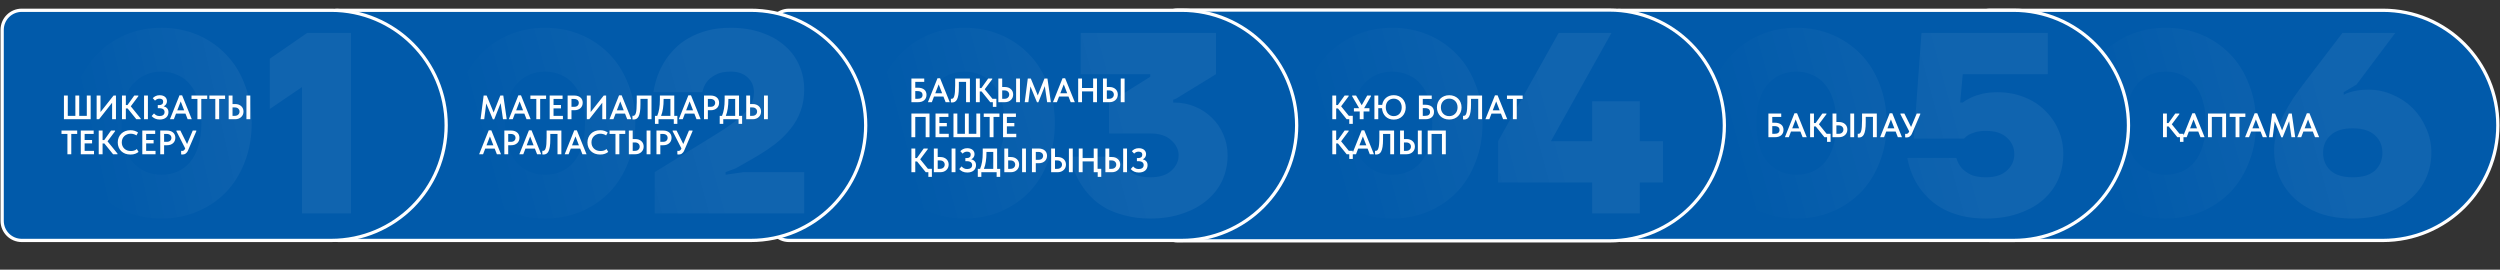 <?xml version="1.0" encoding="UTF-8"?> <svg xmlns="http://www.w3.org/2000/svg" width="2642" height="285" viewBox="0 0 2642 285" fill="none"><rect x="0" y="0" width="2642" height="285" fill="#333333" stroke="none"/><path d="M2518.1 10.852C2585.27 10.852 2639.72 65.305 2639.72 132.476C2639.72 199.646 2585.27 254.098 2518.1 254.098H2103.2C2091.77 254.098 2082.5 244.83 2082.5 233.396V31.555C2082.5 20.122 2091.77 10.852 2103.2 10.852H2518.1Z" fill="#015AAA" stroke="white" stroke-width="3.45"></path><path d="M2288.8 230.95C2275.18 230.95 2262.56 228.499 2250.94 223.595C2239.32 218.692 2229.24 211.881 2220.7 203.164C2212.16 194.265 2205.45 183.641 2200.54 171.292C2195.82 158.942 2193.46 145.231 2193.46 130.157C2193.46 115.265 2195.82 101.644 2200.54 89.295C2205.45 76.764 2212.16 66.14 2220.7 57.422C2229.24 48.524 2239.32 41.623 2250.94 36.719C2262.56 31.816 2275.18 29.364 2288.8 29.364C2302.42 29.364 2315.05 31.816 2326.67 36.719C2338.29 41.623 2348.37 48.524 2356.91 57.422C2365.44 66.14 2372.07 76.764 2376.79 89.295C2381.7 101.644 2384.15 115.265 2384.15 130.157C2384.15 145.231 2381.7 158.942 2376.79 171.292C2372.07 183.641 2365.44 194.265 2356.91 203.164C2348.37 211.881 2338.29 218.692 2326.67 223.595C2315.05 228.499 2302.42 230.95 2288.8 230.95ZM2288.8 184.64C2294.98 184.64 2300.61 183.55 2305.69 181.371C2310.96 179.01 2315.41 175.65 2319.04 171.292C2322.86 166.751 2325.76 161.121 2327.76 154.402C2329.94 147.501 2331.03 139.419 2331.03 130.157C2331.03 120.895 2329.94 112.904 2327.76 106.185C2325.76 99.283 2322.86 93.654 2319.04 89.295C2315.41 84.755 2310.96 81.395 2305.69 79.216C2300.61 76.855 2294.98 75.674 2288.8 75.674C2276.45 75.674 2266.28 80.215 2258.29 89.295C2250.48 98.194 2246.58 111.814 2246.58 130.157C2246.58 148.5 2250.48 162.211 2258.29 171.292C2266.28 180.19 2276.45 184.64 2288.8 184.64ZM2486.38 230.95C2473.48 230.95 2461.86 229.134 2451.51 225.502C2441.34 221.688 2432.62 216.603 2425.36 210.247C2418.28 203.709 2412.83 196.081 2409.01 187.364C2405.2 178.465 2403.29 168.931 2403.29 158.761C2403.29 152.223 2404.2 145.866 2406.02 139.692C2407.83 133.335 2410.28 127.16 2413.37 121.167C2416.46 115.174 2419.91 109.272 2423.72 103.46C2427.72 97.649 2431.81 92.019 2435.98 86.571L2475.48 34.812H2531.33L2490.46 89.295L2476.84 97.467V100.191C2478.66 99.102 2480.84 98.194 2483.38 97.467C2485.56 96.741 2488.29 96.105 2491.55 95.561C2494.82 95.016 2498.55 94.743 2502.72 94.743C2511.99 94.743 2520.61 96.559 2528.6 100.191C2536.78 103.642 2543.86 108.364 2549.85 114.357C2555.84 120.35 2560.57 127.433 2564.02 135.605C2567.65 143.596 2569.46 152.223 2569.46 161.485C2569.46 171.11 2567.56 180.1 2563.74 188.454C2559.93 196.808 2554.39 204.163 2547.13 210.519C2540.04 216.876 2531.33 221.87 2520.98 225.502C2510.81 229.134 2499.27 230.95 2486.38 230.95ZM2486.38 187.364C2496.73 187.364 2504.54 185.003 2509.81 180.281C2515.07 175.378 2517.71 169.112 2517.71 161.485C2517.71 153.857 2515.07 147.682 2509.81 142.961C2504.54 138.057 2496.73 135.605 2486.38 135.605C2476.03 135.605 2468.22 138.057 2462.95 142.961C2457.68 147.682 2455.05 153.857 2455.05 161.485C2455.05 169.112 2457.68 175.378 2462.95 180.281C2468.22 185.003 2476.03 187.364 2486.38 187.364Z" fill="url(#paint0_linear_2315_181)" fill-opacity="0.06"></path><path d="M2289.94 130.054H2291.65L2298.84 119.972H2303.13V120.687L2295.16 131.342L2303.31 141.389H2307.49V149.934H2303.78V145H2301.02L2291.83 133.63H2289.94V145H2285.86V119.972H2289.94V130.054ZM2316.86 119.721H2319.62L2329.84 145H2325.48L2323.16 139.029H2313.18L2310.89 145H2306.75L2316.86 119.721ZM2314.5 135.596H2321.8L2318.15 126.193L2314.5 135.596ZM2333.38 119.972H2352.51V145H2348.44V123.547H2337.46V145H2333.38V119.972ZM2362.56 123.547H2356.3V119.972H2372.89V123.547H2366.63V145H2362.56V123.547ZM2382.72 119.721H2385.47L2395.7 145H2391.33L2389.01 139.029H2379.03L2376.75 145H2372.6L2382.72 119.721ZM2380.36 135.596H2387.65L2384 126.193L2380.36 135.596ZM2401.17 119.972H2404.35L2411.72 137.849L2418.79 119.972H2421.94L2425.55 145H2421.62L2419.15 128.016L2412.32 145.107H2410.89L2403.92 128.302L2401.78 145H2397.91L2401.17 119.972ZM2437.89 119.721H2440.64L2450.87 145H2446.5L2444.18 139.029H2434.2L2431.92 145H2427.77L2437.89 119.721ZM2435.53 135.596H2442.82L2439.17 126.193L2435.53 135.596Z" fill="white"></path><path d="M2127.76 10.852C2194.93 10.852 2249.38 65.305 2249.38 132.476C2249.38 199.646 2194.93 254.098 2127.76 254.098H1712.86C1701.43 254.098 1692.16 244.83 1692.16 233.396V31.555C1692.16 20.122 1701.43 10.852 1712.86 10.852H2127.76Z" fill="#015AAA" stroke="white" stroke-width="3.45"></path><path d="M1898.46 230.95C1884.84 230.95 1872.21 228.499 1860.59 223.595C1848.97 218.692 1838.89 211.881 1830.35 203.164C1821.82 194.265 1815.1 183.641 1810.19 171.292C1805.47 158.942 1803.11 145.231 1803.11 130.157C1803.11 115.265 1805.47 101.644 1810.19 89.295C1815.1 76.764 1821.82 66.14 1830.35 57.422C1838.89 48.524 1848.97 41.623 1860.59 36.719C1872.21 31.816 1884.84 29.364 1898.46 29.364C1912.08 29.364 1924.7 31.816 1936.32 36.719C1947.94 41.623 1958.02 48.524 1966.56 57.422C1975.1 66.14 1981.72 76.764 1986.45 89.295C1991.35 101.644 1993.8 115.265 1993.8 130.157C1993.8 145.231 1991.35 158.942 1986.45 171.292C1981.72 183.641 1975.1 194.265 1966.56 203.164C1958.02 211.881 1947.94 218.692 1936.32 223.595C1924.7 228.499 1912.08 230.95 1898.46 230.95ZM1898.46 184.64C1904.63 184.64 1910.26 183.55 1915.35 181.371C1920.61 179.01 1925.06 175.65 1928.69 171.292C1932.51 166.751 1935.41 161.121 1937.41 154.402C1939.59 147.501 1940.68 139.419 1940.68 130.157C1940.68 120.895 1939.59 112.904 1937.41 106.185C1935.41 99.283 1932.51 93.654 1928.69 89.295C1925.06 84.755 1920.61 81.395 1915.35 79.216C1910.26 76.855 1904.63 75.674 1898.46 75.674C1886.11 75.674 1875.94 80.215 1867.95 89.295C1860.14 98.194 1856.23 111.814 1856.23 130.157C1856.23 148.5 1860.14 162.211 1867.95 171.292C1875.94 180.19 1886.11 184.64 1898.46 184.64ZM2098.76 230.95C2089.31 230.95 2080.87 230.042 2073.42 228.226C2066.16 226.41 2059.71 224.049 2054.08 221.143C2048.45 218.056 2043.55 214.605 2039.37 210.792C2035.37 206.978 2031.92 203.073 2029.02 199.078C2022.3 189.634 2017.85 178.919 2015.67 166.933H2067.43C2068.52 170.747 2070.33 174.197 2072.88 177.285C2075.06 179.827 2078.14 182.188 2082.14 184.367C2086.31 186.365 2091.85 187.364 2098.76 187.364C2108.38 187.364 2115.74 185.003 2120.82 180.281C2126.09 175.559 2128.72 169.748 2128.72 162.847C2128.72 155.946 2126.09 150.134 2120.82 145.412C2115.74 140.69 2108.38 138.329 2098.76 138.329C2094.21 138.329 2090.49 138.783 2087.59 139.692C2084.68 140.6 2082.32 141.508 2080.5 142.416C2078.51 143.687 2076.87 145.049 2075.6 146.502H2022.48L2030.65 34.812H2164.13V78.398H2074.24L2071.51 108.364H2074.24C2076.78 106.366 2079.87 104.55 2083.5 102.916C2086.59 101.463 2090.4 100.191 2094.94 99.102C2099.48 98.012 2104.84 97.467 2111.01 97.467C2121.18 97.467 2130.54 99.193 2139.07 102.643C2147.61 105.912 2154.87 110.543 2160.87 116.536C2167.04 122.348 2171.85 129.249 2175.3 137.24C2178.75 145.049 2180.48 153.585 2180.48 162.847C2180.48 172.472 2178.66 181.462 2175.03 189.816C2171.4 197.988 2166.04 205.162 2158.96 211.336C2152.06 217.33 2143.52 222.051 2133.35 225.502C2123.18 229.134 2111.65 230.95 2098.76 230.95Z" fill="url(#paint1_linear_2315_181)" fill-opacity="0.06"></path><path d="M1868.85 119.972H1882.4V123.547H1872.93V129.697H1875.68C1878.56 129.697 1880.8 130.364 1882.4 131.699C1884 133.034 1884.8 134.881 1884.8 137.241C1884.8 139.625 1884 141.52 1882.4 142.926C1880.8 144.309 1878.56 145 1875.68 145H1868.85V119.972ZM1875.32 141.425C1877.09 141.425 1878.41 141.079 1879.29 140.388C1880.17 139.673 1880.61 138.648 1880.61 137.313C1880.61 136.741 1880.52 136.216 1880.33 135.739C1880.14 135.239 1879.83 134.81 1879.4 134.452C1878.97 134.071 1878.41 133.785 1877.72 133.594C1877.03 133.38 1876.19 133.272 1875.21 133.272H1872.93V141.425H1875.32ZM1896.4 119.721H1899.15L1909.37 145H1905.01L1902.69 139.029H1892.71L1890.42 145H1886.28L1896.4 119.721ZM1894.04 135.596H1901.33L1897.68 126.193L1894.04 135.596ZM1916.99 130.054H1918.71L1925.89 119.972H1930.18V120.687L1922.21 131.342L1930.36 141.389H1934.55V149.934H1930.83V145H1928.08L1918.89 133.63H1916.99V145H1912.92V119.972H1916.99V130.054ZM1936.62 119.972H1940.7V128.946H1943.49C1944.8 128.946 1945.99 129.137 1947.06 129.518C1948.14 129.9 1949.05 130.436 1949.82 131.127C1950.6 131.818 1951.21 132.653 1951.64 133.63C1952.07 134.607 1952.28 135.692 1952.28 136.884C1952.28 138.075 1952.07 139.172 1951.64 140.173C1951.21 141.15 1950.6 141.997 1949.82 142.712C1949.05 143.427 1948.14 143.987 1947.06 144.392C1945.99 144.797 1944.8 145 1943.49 145H1936.62V119.972ZM1942.95 141.425C1944.6 141.425 1945.86 140.995 1946.74 140.137C1947.65 139.279 1948.1 138.207 1948.1 136.919C1948.1 135.68 1947.66 134.643 1946.78 133.809C1945.92 132.951 1944.63 132.522 1942.92 132.522H1940.7V141.425H1942.95ZM1955.4 119.972H1959.47V145H1955.4V119.972ZM1964.63 145.286C1964.35 145.286 1964.09 145.274 1963.85 145.25C1963.61 145.226 1963.42 145.191 1963.28 145.143V141.317C1963.49 141.389 1963.75 141.425 1964.06 141.425C1964.68 141.425 1965.22 141.21 1965.67 140.781C1966.15 140.352 1966.54 139.601 1966.85 138.528C1967.18 137.456 1967.42 136.002 1967.57 134.166C1967.73 132.307 1967.82 129.959 1967.82 127.123V119.972H1983.41V145H1979.33V123.511H1971.71V129.339C1971.71 132.486 1971.55 135.084 1971.21 137.134C1970.88 139.184 1970.4 140.817 1969.78 142.032C1969.16 143.224 1968.41 144.07 1967.53 144.571C1966.67 145.048 1965.71 145.286 1964.63 145.286ZM1997.03 119.721H1999.78L2010.01 145H2005.64L2003.32 139.029H1993.34L1991.06 145H1986.91L1997.03 119.721ZM1994.67 135.596H2001.96L1998.31 126.193L1994.67 135.596ZM2014.82 145.286C2014.29 145.286 2013.8 145.238 2013.35 145.143V141.389C2013.73 141.46 2014.09 141.496 2014.42 141.496C2015.12 141.496 2015.72 141.305 2016.25 140.924C2016.77 140.543 2017.24 139.875 2017.64 138.922V138.85L2008.38 120.687V119.972H2012.53L2019.61 134.202L2025.62 119.972H2029.37V120.687L2020.75 140.709C2020.37 141.639 2019.94 142.402 2019.47 142.998C2019.01 143.57 2018.52 144.035 2018 144.392C2017.5 144.726 2016.97 144.952 2016.43 145.072C2015.88 145.215 2015.34 145.286 2014.82 145.286Z" fill="white"></path><path d="M1700.68 10.587C1767.85 10.587 1822.3 65.395 1822.3 132.559C1822.3 199.722 1767.85 254.53 1700.68 254.53H1244.76C1233.33 254.53 1224.06 245.261 1224.06 233.828V31.289C1224.06 19.856 1233.33 10.587 1244.76 10.587H1700.68Z" fill="#015AAA" stroke="white" stroke-width="3.45"></path><path d="M1471.37 230.95C1457.75 230.95 1445.13 228.499 1433.51 223.595C1421.89 218.692 1411.81 211.881 1403.27 203.164C1394.74 194.265 1388.02 183.641 1383.11 171.292C1378.39 158.942 1376.03 145.231 1376.03 130.157C1376.03 115.265 1378.39 101.644 1383.11 89.295C1388.02 76.764 1394.74 66.14 1403.27 57.422C1411.81 48.524 1421.89 41.623 1433.51 36.719C1445.13 31.816 1457.75 29.364 1471.37 29.364C1484.99 29.364 1497.62 31.816 1509.24 36.719C1520.86 41.623 1530.94 48.524 1539.48 57.422C1548.01 66.14 1554.64 76.764 1559.36 89.295C1564.27 101.644 1566.72 115.265 1566.72 130.157C1566.72 145.231 1564.27 158.942 1559.36 171.292C1554.64 183.641 1548.01 194.265 1539.48 203.164C1530.94 211.881 1520.86 218.692 1509.24 223.595C1497.62 228.499 1484.99 230.95 1471.37 230.95ZM1471.37 184.64C1477.55 184.64 1483.18 183.55 1488.26 181.371C1493.53 179.01 1497.98 175.65 1501.61 171.292C1505.43 166.751 1508.33 161.121 1510.33 154.402C1512.51 147.501 1513.6 139.419 1513.6 130.157C1513.6 120.895 1512.51 112.904 1510.33 106.185C1508.33 99.283 1505.43 93.654 1501.61 89.295C1497.98 84.755 1493.53 81.395 1488.26 79.216C1483.18 76.855 1477.55 75.674 1471.37 75.674C1459.02 75.674 1448.85 80.215 1440.86 89.295C1433.05 98.194 1429.15 111.814 1429.15 130.157C1429.15 148.5 1433.05 162.211 1440.86 171.292C1448.85 180.19 1459.02 184.64 1471.37 184.64ZM1682.57 192.812H1583.14V149.226L1647.16 34.812H1703L1638.98 149.226H1682.57V107.002H1685.29H1732.97V149.226H1757.48V192.812H1732.97V225.502H1682.57V192.812Z" fill="url(#paint2_linear_2315_181)" fill-opacity="0.06"></path><path d="M1412.07 111.054H1413.79L1420.97 100.972H1425.26V101.687L1417.29 112.342L1425.44 122.389H1429.63V130.934H1425.91V126H1423.15L1413.97 114.63H1412.07V126H1407.99V100.972H1412.07V111.054ZM1447.22 117.812H1441.04V126H1436.96V117.812H1430.81V114.38H1436.35L1428.95 101.687V100.972H1433.1L1439.07 111.197L1444.86 100.972H1448.87V101.687L1441.57 114.38H1447.22V117.812ZM1456.55 110.804H1460.7C1460.94 109.302 1461.39 107.932 1462.06 106.692C1462.75 105.429 1463.62 104.344 1464.67 103.439C1465.72 102.533 1466.94 101.83 1468.32 101.329C1469.72 100.829 1471.26 100.578 1472.93 100.578C1474.81 100.578 1476.53 100.9 1478.08 101.544C1479.63 102.187 1480.95 103.081 1482.05 104.225C1483.17 105.369 1484.04 106.74 1484.66 108.337C1485.28 109.91 1485.59 111.638 1485.59 113.522C1485.59 115.357 1485.28 117.061 1484.66 118.635C1484.06 120.208 1483.2 121.566 1482.08 122.711C1480.99 123.855 1479.66 124.76 1478.11 125.428C1476.57 126.072 1474.84 126.393 1472.93 126.393C1471.14 126.393 1469.51 126.107 1468.03 125.535C1466.55 124.939 1465.28 124.117 1464.21 123.068C1463.13 121.995 1462.28 120.72 1461.63 119.242C1460.99 117.764 1460.62 116.144 1460.52 114.38H1456.55V126H1452.48V100.972H1456.55V110.804ZM1472.93 122.711C1474.15 122.711 1475.27 122.496 1476.29 122.067C1477.34 121.638 1478.23 121.018 1478.97 120.208C1479.71 119.397 1480.28 118.432 1480.69 117.312C1481.12 116.167 1481.33 114.892 1481.33 113.486C1481.33 112.103 1481.12 110.852 1480.69 109.732C1480.28 108.587 1479.71 107.61 1478.97 106.8C1478.23 105.989 1477.34 105.369 1476.29 104.94C1475.27 104.488 1474.15 104.261 1472.93 104.261C1471.71 104.261 1470.58 104.476 1469.53 104.905C1468.51 105.334 1467.61 105.942 1466.85 106.728C1466.11 107.515 1465.53 108.468 1465.1 109.589C1464.69 110.709 1464.49 111.96 1464.49 113.343C1464.49 114.773 1464.71 116.072 1465.14 117.24C1465.57 118.384 1466.15 119.362 1466.89 120.172C1467.65 120.982 1468.54 121.614 1469.57 122.067C1470.59 122.496 1471.71 122.711 1472.93 122.711ZM1499.51 100.972H1513.06V104.547H1503.59V110.697H1506.34C1509.23 110.697 1511.47 111.364 1513.06 112.699C1514.66 114.034 1515.46 115.881 1515.46 118.241C1515.46 120.625 1514.66 122.52 1513.06 123.926C1511.47 125.309 1509.23 126 1506.34 126H1499.51V100.972ZM1505.98 122.425C1507.75 122.425 1509.07 122.079 1509.95 121.388C1510.83 120.673 1511.28 119.648 1511.28 118.313C1511.28 117.741 1511.18 117.216 1510.99 116.739C1510.8 116.239 1510.49 115.81 1510.06 115.452C1509.63 115.071 1509.07 114.785 1508.38 114.594C1507.69 114.38 1506.85 114.272 1505.88 114.272H1503.59V122.425H1505.98ZM1531.55 122.711C1532.79 122.711 1533.95 122.496 1535.02 122.067C1536.09 121.614 1537.02 120.982 1537.81 120.172C1538.6 119.362 1539.22 118.396 1539.67 117.276C1540.12 116.132 1540.35 114.856 1540.35 113.45C1540.35 112.068 1540.12 110.816 1539.67 109.696C1539.24 108.552 1538.63 107.574 1537.84 106.764C1537.06 105.953 1536.13 105.334 1535.06 104.905C1533.98 104.452 1532.82 104.225 1531.55 104.225C1530.29 104.225 1529.11 104.452 1528.01 104.905C1526.94 105.334 1526.01 105.953 1525.22 106.764C1524.44 107.574 1523.82 108.552 1523.36 109.696C1522.93 110.816 1522.72 112.068 1522.72 113.45C1522.72 114.833 1522.93 116.096 1523.36 117.24C1523.82 118.384 1524.44 119.362 1525.22 120.172C1526.01 120.982 1526.94 121.614 1528.01 122.067C1529.08 122.496 1530.26 122.711 1531.55 122.711ZM1531.55 126.322C1529.57 126.322 1527.79 126 1526.19 125.356C1524.59 124.713 1523.22 123.819 1522.08 122.675C1520.96 121.531 1520.09 120.172 1519.47 118.599C1518.85 117.026 1518.54 115.309 1518.54 113.45C1518.54 111.638 1518.85 109.958 1519.47 108.409C1520.09 106.835 1520.96 105.477 1522.08 104.333C1523.22 103.165 1524.59 102.259 1526.19 101.615C1527.79 100.948 1529.57 100.614 1531.55 100.614C1533.48 100.614 1535.25 100.936 1536.84 101.579C1538.44 102.223 1539.81 103.117 1540.96 104.261C1542.1 105.405 1542.98 106.764 1543.6 108.337C1544.24 109.91 1544.57 111.627 1544.57 113.486C1544.57 115.297 1544.26 116.99 1543.64 118.563C1543.02 120.112 1542.14 121.471 1540.99 122.639C1539.85 123.783 1538.48 124.689 1536.88 125.356C1535.28 126 1533.51 126.322 1531.55 126.322ZM1547.49 126.286C1547.21 126.286 1546.95 126.274 1546.71 126.25C1546.47 126.226 1546.28 126.191 1546.14 126.143V122.317C1546.35 122.389 1546.61 122.425 1546.92 122.425C1547.54 122.425 1548.08 122.21 1548.53 121.781C1549.01 121.352 1549.4 120.601 1549.71 119.528C1550.05 118.456 1550.28 117.002 1550.43 115.166C1550.59 113.307 1550.68 110.959 1550.68 108.123V100.972H1566.27V126H1562.19V104.511H1554.57V110.339C1554.57 113.486 1554.41 116.084 1554.07 118.134C1553.74 120.184 1553.26 121.817 1552.64 123.032C1552.02 124.224 1551.27 125.07 1550.39 125.571C1549.53 126.048 1548.57 126.286 1547.49 126.286ZM1579.89 100.721H1582.64L1592.87 126H1588.5L1586.18 120.029H1576.2L1573.92 126H1569.77L1579.89 100.721ZM1577.53 116.596H1584.82L1581.17 107.193L1577.53 116.596ZM1598.83 104.547H1592.57V100.972H1609.16V104.547H1602.91V126H1598.83V104.547ZM1412.07 148.054H1413.79L1420.97 137.972H1425.26V138.687L1417.29 149.342L1425.44 159.389H1429.63V167.934H1425.91V163H1423.15L1413.97 151.63H1412.07V163H1407.99V137.972H1412.07V148.054ZM1439 137.721H1441.75L1451.98 163H1447.61L1445.29 157.029H1435.31L1433.03 163H1428.88L1439 137.721ZM1436.64 153.596H1443.93L1440.28 144.193L1436.64 153.596ZM1454.51 163.286C1454.23 163.286 1453.96 163.274 1453.72 163.25C1453.49 163.226 1453.3 163.191 1453.15 163.143V159.317C1453.37 159.389 1453.63 159.425 1453.94 159.425C1454.56 159.425 1455.1 159.21 1455.55 158.781C1456.02 158.352 1456.42 157.601 1456.73 156.528C1457.06 155.456 1457.3 154.002 1457.44 152.166C1457.61 150.307 1457.69 147.959 1457.69 145.123V137.972H1473.28V163H1469.21V141.511H1461.59V147.339C1461.59 150.486 1461.42 153.084 1461.09 155.134C1460.76 157.184 1460.28 158.817 1459.66 160.032C1459.04 161.224 1458.29 162.07 1457.41 162.571C1456.55 163.048 1455.58 163.286 1454.51 163.286ZM1479.61 137.972H1483.69V146.946H1486.47C1487.79 146.946 1488.98 147.137 1490.05 147.518C1491.12 147.9 1492.04 148.436 1492.8 149.127C1493.59 149.818 1494.2 150.653 1494.63 151.63C1495.06 152.607 1495.27 153.692 1495.27 154.884C1495.27 156.075 1495.06 157.172 1494.63 158.173C1494.2 159.15 1493.59 159.997 1492.8 160.712C1492.04 161.427 1491.12 161.987 1490.05 162.392C1488.98 162.797 1487.79 163 1486.47 163H1479.61V137.972ZM1485.94 159.425C1487.58 159.425 1488.85 158.995 1489.73 158.137C1490.63 157.279 1491.09 156.207 1491.09 154.919C1491.09 153.68 1490.65 152.643 1489.76 151.809C1488.91 150.951 1487.62 150.522 1485.9 150.522H1483.69V159.425H1485.94ZM1498.38 137.972H1502.46V163H1498.38V137.972ZM1508.8 137.972H1527.93V163H1523.85V141.547H1512.88V163H1508.8V137.972Z" fill="white"></path><path d="M1248.69 10.851C1315.86 10.851 1370.32 65.303 1370.32 132.474C1370.32 199.644 1315.86 254.096 1248.69 254.096H833.797C822.364 254.096 813.095 244.828 813.095 233.395V31.553C813.095 20.119 822.364 10.851 833.797 10.851H1248.69Z" fill="#015AAA" stroke="white" stroke-width="3.45"></path><path d="M1019.39 230.948C1005.77 230.948 993.151 228.497 981.528 223.593C969.905 218.69 959.826 211.879 951.29 203.162C942.755 194.263 936.035 183.639 931.132 171.29C926.41 158.94 924.049 145.229 924.049 130.155C924.049 115.263 926.41 101.642 931.132 89.293C936.035 76.762 942.755 66.138 951.29 57.42C959.826 48.522 969.905 41.62 981.528 36.717C993.151 31.814 1005.77 29.362 1019.39 29.362C1033.01 29.362 1045.64 31.814 1057.26 36.717C1068.88 41.62 1078.96 48.522 1087.5 57.42C1096.03 66.138 1102.66 76.762 1107.38 89.293C1112.29 101.642 1114.74 115.263 1114.74 130.155C1114.74 145.229 1112.29 158.94 1107.38 171.29C1102.66 183.639 1096.03 194.263 1087.5 203.162C1078.96 211.879 1068.88 218.69 1057.26 223.593C1045.64 228.497 1033.01 230.948 1019.39 230.948ZM1019.39 184.638C1025.57 184.638 1031.2 183.548 1036.28 181.369C1041.55 179.008 1046 175.648 1049.63 171.29C1053.45 166.749 1056.35 161.119 1058.35 154.4C1060.53 147.499 1061.62 139.417 1061.62 130.155C1061.62 120.893 1060.53 112.902 1058.35 106.183C1056.35 99.281 1053.45 93.652 1049.63 89.293C1046 84.753 1041.55 81.393 1036.28 79.214C1031.2 76.853 1025.57 75.672 1019.39 75.672C1007.04 75.672 996.874 80.213 988.883 89.293C981.074 98.192 977.17 111.813 977.17 130.155C977.17 148.498 981.074 162.209 988.883 171.29C996.874 180.188 1007.04 184.638 1019.39 184.638ZM1215.61 230.948C1205.98 230.948 1197.45 229.949 1190 227.952C1182.55 226.136 1175.92 223.775 1170.11 220.869C1164.48 217.782 1159.58 214.331 1155.4 210.517C1151.23 206.522 1147.68 202.436 1144.78 198.259C1137.88 188.633 1133.34 177.737 1131.16 165.569H1182.92C1184.01 169.564 1186 173.197 1188.91 176.465C1191.27 179.19 1194.54 181.732 1198.72 184.093C1203.08 186.272 1208.71 187.362 1215.61 187.362C1225.23 187.362 1232.59 185.092 1237.67 180.552C1242.94 175.83 1245.57 170.382 1245.57 164.207C1245.57 158.214 1242.94 152.856 1237.67 148.134C1232.59 143.413 1225.23 141.052 1215.61 141.052H1172.02V108.362L1215.61 81.121V78.396H1142.05V34.81H1285.07V78.396L1242.85 104.276L1239.85 105.365V108.634L1240.4 108.362C1248.57 108.362 1256.11 109.815 1263.01 112.721C1269.91 115.626 1275.9 119.622 1280.99 124.707C1286.07 129.61 1290.07 135.513 1292.97 142.414C1295.88 149.133 1297.33 156.398 1297.33 164.207C1297.33 173.469 1295.51 182.186 1291.88 190.359C1288.25 198.349 1282.89 205.341 1275.81 211.334C1268.91 217.328 1260.37 222.049 1250.2 225.5C1240.03 229.132 1228.5 230.948 1215.61 230.948Z" fill="url(#paint3_linear_2315_181)" fill-opacity="0.06"></path><path d="M963.182 82.972H976.733V86.547H967.258V92.697H970.011C972.896 92.697 975.136 93.364 976.733 94.699C978.33 96.034 979.129 97.881 979.129 100.241C979.129 102.625 978.33 104.52 976.733 105.926C975.136 107.309 972.896 108 970.011 108H963.182V82.972ZM969.654 104.425C971.418 104.425 972.741 104.079 973.623 103.388C974.505 102.673 974.946 101.648 974.946 100.313C974.946 99.741 974.85 99.216 974.659 98.74C974.469 98.239 974.159 97.81 973.73 97.452C973.301 97.071 972.741 96.785 972.049 96.594C971.358 96.38 970.524 96.272 969.547 96.272H967.258V104.425H969.654ZM990.728 82.721H993.481L1003.71 108H999.345L997.021 102.029H987.045L984.757 108H980.609L990.728 82.721ZM988.368 98.597H995.662L992.015 89.193L988.368 98.597ZM1006.24 108.286C1005.96 108.286 1005.69 108.274 1005.46 108.25C1005.22 108.226 1005.03 108.191 1004.88 108.143V104.317C1005.1 104.389 1005.36 104.425 1005.67 104.425C1006.29 104.425 1006.83 104.21 1007.28 103.781C1007.76 103.352 1008.15 102.601 1008.46 101.528C1008.79 100.456 1009.03 99.002 1009.17 97.166C1009.34 95.307 1009.42 92.959 1009.42 90.123V82.972H1025.01V108H1020.94V86.511H1013.32V92.339C1013.32 95.486 1013.15 98.084 1012.82 100.134C1012.49 102.184 1012.01 103.817 1011.39 105.032C1010.77 106.224 1010.02 107.07 1009.14 107.571C1008.28 108.048 1007.31 108.286 1006.24 108.286ZM1035.42 93.055H1037.13L1044.32 82.972H1048.61V83.687L1040.64 94.342L1048.79 104.389H1052.97V112.934H1049.25V108H1046.5L1037.31 96.63H1035.42V108H1031.34V82.972H1035.42V93.055ZM1055.05 82.972H1059.12V91.946H1061.91C1063.22 91.946 1064.42 92.137 1065.49 92.518C1066.56 92.9 1067.48 93.436 1068.24 94.127C1069.03 94.818 1069.64 95.653 1070.07 96.63C1070.49 97.607 1070.71 98.692 1070.71 99.884C1070.71 101.075 1070.49 102.172 1070.07 103.173C1069.64 104.15 1069.03 104.997 1068.24 105.712C1067.48 106.427 1066.56 106.987 1065.49 107.392C1064.42 107.797 1063.22 108 1061.91 108H1055.05V82.972ZM1061.38 104.425C1063.02 104.425 1064.29 103.995 1065.17 103.137C1066.07 102.279 1066.53 101.207 1066.53 99.919C1066.53 98.68 1066.08 97.643 1065.2 96.809C1064.34 95.951 1063.06 95.522 1061.34 95.522H1059.12V104.425H1061.38ZM1073.82 82.972H1077.9V108H1073.82V82.972ZM1086.17 82.972H1089.35L1096.72 100.849L1103.8 82.972H1106.94L1110.55 108H1106.62L1104.15 91.016L1097.33 108.107H1095.89L1088.92 91.302L1086.78 108H1082.92L1086.17 82.972ZM1122.89 82.721H1125.64L1135.87 108H1131.51L1129.18 102.029H1119.21L1116.92 108H1112.77L1122.89 82.721ZM1120.53 98.597H1127.82L1124.18 89.193L1120.53 98.597ZM1155.21 96.594H1143.48V108H1139.41V82.972H1143.48V93.019H1155.21V82.972H1159.29V108H1155.21V96.594ZM1165.63 82.972H1169.71V91.946H1172.49C1173.81 91.946 1175 92.137 1176.07 92.518C1177.14 92.9 1178.06 93.436 1178.82 94.127C1179.61 94.818 1180.22 95.653 1180.65 96.63C1181.08 97.607 1181.29 98.692 1181.29 99.884C1181.29 101.075 1181.08 102.172 1180.65 103.173C1180.22 104.15 1179.61 104.997 1178.82 105.712C1178.06 106.427 1177.14 106.987 1176.07 107.392C1175 107.797 1173.81 108 1172.49 108H1165.63V82.972ZM1171.96 104.425C1173.6 104.425 1174.87 103.995 1175.75 103.137C1176.65 102.279 1177.11 101.207 1177.11 99.919C1177.11 98.68 1176.67 97.643 1175.78 96.809C1174.93 95.951 1173.64 95.522 1171.92 95.522H1169.71V104.425H1171.96ZM1184.4 82.972H1188.48V108H1184.4V82.972ZM963.182 119.972H982.311V145H978.235V123.547H967.258V145H963.182V119.972ZM988.671 119.972H1002.29V123.547H992.748V129.983H1000.61V133.523H992.748V141.425H1002.65V145H988.671V119.972ZM1007.63 119.972H1011.71V141.425H1019.72V119.972H1023.79V141.425H1031.8V119.972H1035.88V145H1007.63V119.972ZM1045.88 123.547H1039.62V119.972H1056.21V123.547H1049.96V145H1045.88V123.547ZM1060.01 119.972H1073.63V123.547H1064.08V129.983H1071.95V133.523H1064.08V141.425H1073.99V145H1060.01V119.972ZM967.258 167.054H968.974L976.161 156.972H980.452V157.687L972.478 168.342L980.631 178.389H984.814V186.934H981.095V182H978.342L969.153 170.63H967.258V182H963.182V156.972H967.258V167.054ZM986.891 156.972H990.967V165.946H993.756C995.067 165.946 996.258 166.137 997.331 166.518C998.404 166.9 999.321 167.436 1000.08 168.127C1000.87 168.818 1001.48 169.653 1001.91 170.63C1002.34 171.607 1002.55 172.692 1002.55 173.884C1002.55 175.075 1002.34 176.172 1001.91 177.173C1001.48 178.15 1000.87 178.997 1000.08 179.712C999.321 180.427 998.404 180.987 997.331 181.392C996.258 181.797 995.067 182 993.756 182H986.891V156.972ZM993.219 178.425C994.864 178.425 996.127 177.995 997.009 177.137C997.915 176.279 998.368 175.207 998.368 173.919C998.368 172.68 997.927 171.643 997.045 170.809C996.187 169.951 994.9 169.522 993.184 169.522H990.967V178.425H993.219ZM1005.66 156.972H1009.74V182H1005.66V156.972ZM1022.27 182.322C1020.41 182.322 1018.76 182 1017.33 181.356C1015.9 180.713 1014.69 179.819 1013.69 178.675L1016.19 175.85C1016.5 176.208 1016.84 176.553 1017.23 176.887C1017.61 177.221 1018.04 177.519 1018.51 177.781C1018.99 178.043 1019.53 178.258 1020.12 178.425C1020.72 178.568 1021.38 178.639 1022.12 178.639C1023.7 178.639 1024.96 178.281 1025.91 177.566C1026.87 176.827 1027.34 175.779 1027.34 174.42C1027.34 173.824 1027.24 173.276 1027.02 172.775C1026.81 172.275 1026.47 171.846 1026.02 171.488C1025.59 171.131 1025.03 170.856 1024.34 170.666C1023.65 170.451 1022.83 170.344 1021.87 170.344H1020.19V167.054H1021.77C1023.05 167.054 1024.05 166.745 1024.77 166.125C1025.51 165.505 1025.88 164.635 1025.88 163.515C1025.88 162.394 1025.53 161.572 1024.84 161.048C1024.15 160.523 1023.16 160.261 1021.87 160.261C1020.16 160.261 1018.62 160.952 1017.26 162.335L1014.87 159.76C1015.58 158.95 1016.55 158.223 1017.76 157.579C1019 156.936 1020.48 156.614 1022.2 156.614C1023.39 156.614 1024.46 156.769 1025.41 157.079C1026.37 157.365 1027.17 157.794 1027.81 158.366C1028.48 158.914 1028.99 159.582 1029.35 160.368C1029.7 161.131 1029.88 161.989 1029.88 162.943C1029.88 164.23 1029.55 165.338 1028.88 166.268C1028.24 167.174 1027.42 167.877 1026.41 168.377C1027.92 168.735 1029.13 169.426 1030.06 170.451C1030.99 171.476 1031.46 172.835 1031.46 174.527C1031.46 175.671 1031.25 176.72 1030.85 177.674C1030.44 178.627 1029.85 179.449 1029.06 180.141C1028.27 180.832 1027.31 181.368 1026.16 181.75C1025.02 182.131 1023.72 182.322 1022.27 182.322ZM1033.34 178.425H1035.77C1036.67 176.279 1037.37 173.8 1037.84 170.988C1038.32 168.175 1038.56 164.945 1038.56 161.298V156.972H1053.75V178.425H1057.01V186.934H1053.25V182H1037.09V186.934H1033.34V178.425ZM1042.49 161.083C1042.49 164.564 1042.28 167.734 1041.85 170.594C1041.44 173.455 1040.76 176.065 1039.81 178.425H1049.68V160.547H1042.49V161.083ZM1061.37 156.972H1065.44V165.946H1068.23C1069.54 165.946 1070.74 166.137 1071.81 166.518C1072.88 166.9 1073.8 167.436 1074.56 168.127C1075.35 168.818 1075.96 169.653 1076.39 170.63C1076.81 171.607 1077.03 172.692 1077.03 173.884C1077.03 175.075 1076.81 176.172 1076.39 177.173C1075.96 178.15 1075.35 178.997 1074.56 179.712C1073.8 180.427 1072.88 180.987 1071.81 181.392C1070.74 181.797 1069.54 182 1068.23 182H1061.37V156.972ZM1067.7 178.425C1069.34 178.425 1070.6 177.995 1071.49 177.137C1072.39 176.279 1072.85 175.207 1072.85 173.919C1072.85 172.68 1072.4 171.643 1071.52 170.809C1070.66 169.951 1069.38 169.522 1067.66 169.522H1065.44V178.425H1067.7ZM1080.14 156.972H1084.22V182H1080.14V156.972ZM1097.85 156.972C1099.16 156.972 1100.36 157.162 1101.43 157.544C1102.5 157.901 1103.41 158.414 1104.15 159.081C1104.91 159.725 1105.49 160.523 1105.9 161.477C1106.3 162.406 1106.51 163.443 1106.51 164.587C1106.51 165.732 1106.3 166.792 1105.9 167.77C1105.49 168.747 1104.91 169.581 1104.15 170.272C1103.38 170.964 1102.45 171.512 1101.36 171.917C1100.28 172.299 1099.07 172.489 1097.71 172.489H1094.63V182H1090.56V156.972H1097.85ZM1097.46 168.878C1099.1 168.878 1100.33 168.473 1101.14 167.662C1101.95 166.852 1102.36 165.863 1102.36 164.695C1102.36 164.123 1102.25 163.586 1102.04 163.086C1101.85 162.585 1101.55 162.156 1101.14 161.799C1100.74 161.417 1100.22 161.119 1099.6 160.905C1098.99 160.666 1098.26 160.547 1097.42 160.547H1094.63V168.878H1097.46ZM1110.85 156.972H1114.92V165.946H1117.71C1119.02 165.946 1120.21 166.137 1121.29 166.518C1122.36 166.9 1123.28 167.436 1124.04 168.127C1124.83 168.818 1125.43 169.653 1125.86 170.63C1126.29 171.607 1126.51 172.692 1126.51 173.884C1126.51 175.075 1126.29 176.172 1125.86 177.173C1125.43 178.15 1124.83 178.997 1124.04 179.712C1123.28 180.427 1122.36 180.987 1121.29 181.392C1120.21 181.797 1119.02 182 1117.71 182H1110.85V156.972ZM1117.17 178.425C1118.82 178.425 1120.08 177.995 1120.96 177.137C1121.87 176.279 1122.32 175.207 1122.32 173.919C1122.32 172.68 1121.88 171.643 1121 170.809C1120.14 169.951 1118.85 169.522 1117.14 169.522H1114.92V178.425H1117.17ZM1129.62 156.972H1133.69V182H1129.62V156.972ZM1144.11 167.019H1155.84V156.972H1159.92V178.389H1163.81V186.934H1160.06V182H1155.84V170.594H1144.11V182H1140.04V156.972H1144.11V167.019ZM1168.18 156.972H1172.25V165.946H1175.04C1176.35 165.946 1177.55 166.137 1178.62 166.518C1179.69 166.9 1180.61 167.436 1181.37 168.127C1182.16 168.818 1182.77 169.653 1183.2 170.63C1183.63 171.607 1183.84 172.692 1183.84 173.884C1183.84 175.075 1183.63 176.172 1183.2 177.173C1182.77 178.15 1182.16 178.997 1181.37 179.712C1180.61 180.427 1179.69 180.987 1178.62 181.392C1177.55 181.797 1176.35 182 1175.04 182H1168.18V156.972ZM1174.51 178.425C1176.15 178.425 1177.42 177.995 1178.3 177.137C1179.2 176.279 1179.66 175.207 1179.66 173.919C1179.66 172.68 1179.22 171.643 1178.33 170.809C1177.48 169.951 1176.19 169.522 1174.47 169.522H1172.25V178.425H1174.51ZM1186.95 156.972H1191.03V182H1186.95V156.972ZM1203.55 182.322C1201.7 182.322 1200.05 182 1198.62 181.356C1197.19 180.713 1195.97 179.819 1194.97 178.675L1197.48 175.85C1197.79 176.208 1198.13 176.553 1198.51 176.887C1198.89 177.221 1199.32 177.519 1199.8 177.781C1200.28 178.043 1200.81 178.258 1201.41 178.425C1202.01 178.568 1202.67 178.639 1203.41 178.639C1204.99 178.639 1206.25 178.281 1207.2 177.566C1208.16 176.827 1208.63 175.779 1208.63 174.42C1208.63 173.824 1208.52 173.276 1208.31 172.775C1208.1 172.275 1207.76 171.846 1207.31 171.488C1206.88 171.131 1206.32 170.856 1205.63 170.666C1204.94 170.451 1204.12 170.344 1203.16 170.344H1201.48V167.054H1203.05C1204.34 167.054 1205.34 166.745 1206.06 166.125C1206.8 165.505 1207.17 164.635 1207.17 163.515C1207.17 162.394 1206.82 161.572 1206.13 161.048C1205.44 160.523 1204.45 160.261 1203.16 160.261C1201.45 160.261 1199.91 160.952 1198.55 162.335L1196.15 159.76C1196.87 158.95 1197.83 158.223 1199.05 157.579C1200.29 156.936 1201.77 156.614 1203.48 156.614C1204.68 156.614 1205.75 156.769 1206.7 157.079C1207.65 157.365 1208.45 157.794 1209.1 158.366C1209.76 158.914 1210.28 159.582 1210.63 160.368C1210.99 161.131 1211.17 161.989 1211.17 162.943C1211.17 164.23 1210.84 165.338 1210.17 166.268C1209.53 167.174 1208.7 167.877 1207.7 168.377C1209.2 168.735 1210.42 169.426 1211.35 170.451C1212.28 171.476 1212.74 172.835 1212.74 174.527C1212.74 175.671 1212.54 176.72 1212.14 177.674C1211.73 178.627 1211.14 179.449 1210.35 180.141C1209.56 180.832 1208.6 181.368 1207.45 181.75C1206.31 182.131 1205.01 182.322 1203.55 182.322Z" fill="white"></path><path d="M793.255 10.851C860.425 10.851 914.877 65.303 914.877 132.474C914.877 199.644 860.425 254.096 793.255 254.096H357.656C346.223 254.096 336.954 244.828 336.954 233.395V31.553C336.954 20.119 346.223 10.851 357.656 10.851H793.255Z" fill="#015AAA" stroke="white" stroke-width="3.45"></path><path d="M576.034 230.948C562.414 230.948 549.792 228.497 538.169 223.593C526.546 218.69 516.467 211.879 507.931 203.162C499.395 194.263 492.676 183.639 487.772 171.29C483.05 158.94 480.69 145.229 480.69 130.155C480.69 115.263 483.05 101.642 487.772 89.293C492.676 76.762 499.395 66.138 507.931 57.42C516.467 48.522 526.546 41.62 538.169 36.717C549.792 31.814 562.414 29.362 576.034 29.362C589.655 29.362 602.277 31.814 613.9 36.717C625.523 41.62 635.602 48.522 644.138 57.42C652.674 66.138 659.302 76.762 664.024 89.293C668.928 101.642 671.379 115.263 671.379 130.155C671.379 145.229 668.928 158.94 664.024 171.29C659.302 183.639 652.674 194.263 644.138 203.162C635.602 211.879 625.523 218.69 613.9 223.593C602.277 228.497 589.655 230.948 576.034 230.948ZM576.034 184.638C582.209 184.638 587.839 183.548 592.924 181.369C598.191 179.008 602.64 175.648 606.272 171.29C610.086 166.749 612.992 161.119 614.99 154.4C617.169 147.499 618.259 139.417 618.259 130.155C618.259 120.893 617.169 112.902 614.99 106.183C612.992 99.281 610.086 93.652 606.272 89.293C602.64 84.753 598.191 81.393 592.924 79.214C587.839 76.853 582.209 75.672 576.034 75.672C563.685 75.672 553.515 80.213 545.524 89.293C537.715 98.192 533.81 111.813 533.81 130.155C533.81 148.498 537.715 162.209 545.524 171.29C553.515 180.188 563.685 184.638 576.034 184.638ZM691.885 181.914L755.902 142.414C763.348 137.873 769.614 133.696 774.699 129.883C779.965 125.887 784.233 122.164 787.502 118.714C790.771 115.082 793.132 111.631 794.585 108.362C796.038 104.911 796.764 101.279 796.764 97.465C796.764 91.291 794.585 86.115 790.226 81.938C785.868 77.761 779.875 75.672 772.247 75.672C765.346 75.672 759.898 76.853 755.902 79.214C751.907 81.393 748.91 83.845 746.913 86.569C744.552 89.838 743.008 93.47 742.281 97.465H690.523C692.521 84.753 696.788 73.402 703.326 63.414C706.05 59.237 709.41 55.15 713.406 51.155C717.401 46.978 722.214 43.346 727.844 40.258C733.473 36.989 739.921 34.356 747.185 32.358C754.449 30.361 762.803 29.362 772.247 29.362C784.415 29.362 795.311 31.087 804.937 34.538C814.562 37.807 822.734 42.438 829.454 48.431C836.174 54.242 841.259 61.144 844.709 69.134C848.16 76.944 849.885 85.479 849.885 94.741C849.885 102.914 848.614 110.45 846.071 117.352C843.71 124.071 840.169 130.337 835.447 136.148C830.907 141.96 825.368 147.408 818.83 152.493C812.292 157.396 804.937 162.209 796.764 166.931L777.695 177.828L766.799 181.914V184.638L785.868 181.914H849.885V225.5H691.885V181.914Z" fill="url(#paint4_linear_2315_181)" fill-opacity="0.06"></path><path d="M511.113 100.972H514.295L521.661 118.849L528.74 100.972H531.887L535.498 126H531.565L529.098 109.016L522.268 126.107H520.838L513.866 109.302L511.721 126H507.859L511.113 100.972ZM547.831 100.721H550.585L560.81 126H556.448L554.124 120.029H544.149L541.86 126H537.713L547.831 100.721ZM545.472 116.596H552.766L549.119 107.193L545.472 116.596ZM566.777 104.547H560.519V100.972H577.11V104.547H570.853V126H566.777V104.547ZM580.901 100.972H594.524V104.547H584.977V110.983H592.843V114.523H584.977V122.425H594.882V126H580.901V100.972ZM607.155 100.972C608.466 100.972 609.658 101.162 610.731 101.544C611.803 101.901 612.709 102.414 613.448 103.081C614.211 103.725 614.795 104.523 615.2 105.477C615.605 106.406 615.808 107.443 615.808 108.587C615.808 109.732 615.605 110.792 615.2 111.77C614.795 112.747 614.211 113.581 613.448 114.272C612.685 114.964 611.756 115.512 610.659 115.917C609.587 116.299 608.371 116.489 607.012 116.489H603.937V126H599.861V100.972H607.155ZM606.762 112.878C608.407 112.878 609.634 112.473 610.445 111.662C611.255 110.852 611.66 109.863 611.66 108.695C611.66 108.123 611.553 107.586 611.339 107.086C611.148 106.585 610.85 106.156 610.445 105.799C610.039 105.417 609.527 105.119 608.907 104.905C608.287 104.666 607.56 104.547 606.726 104.547H603.937V112.878H606.762ZM620.148 100.936H624.224V118.42L638.025 100.972H640.564V126H636.488V108.552L622.722 126H620.148V100.936ZM654.223 100.721H656.976L667.202 126H662.84L660.516 120.029H650.54L648.252 126H644.104L654.223 100.721ZM651.863 116.596H659.157L655.51 107.193L651.863 116.596ZM669.737 126.286C669.451 126.286 669.189 126.274 668.95 126.25C668.712 126.226 668.521 126.191 668.378 126.143V122.317C668.593 122.389 668.855 122.425 669.165 122.425C669.785 122.425 670.321 122.21 670.774 121.781C671.251 121.352 671.644 120.601 671.954 119.528C672.288 118.456 672.526 117.002 672.669 115.166C672.836 113.307 672.919 110.959 672.919 108.123V100.972H688.508V126H684.432V104.511H676.817V110.339C676.817 113.486 676.65 116.084 676.316 118.134C675.982 120.184 675.506 121.817 674.886 123.032C674.266 124.224 673.515 125.07 672.633 125.571C671.775 126.048 670.81 126.286 669.737 126.286ZM692.153 122.425H694.585C695.491 120.279 696.182 117.8 696.658 114.988C697.135 112.175 697.374 108.945 697.374 105.298V100.972H712.569V122.425H715.823V130.934H712.069V126H695.908V130.934H692.153V122.425ZM701.307 105.083C701.307 108.564 701.092 111.734 700.663 114.594C700.258 117.455 699.578 120.065 698.625 122.425H708.493V104.547H701.307V105.083ZM727.479 100.721H730.232L740.458 126H736.096L733.771 120.029H723.796L721.508 126H717.36L727.479 100.721ZM725.119 116.596H732.413L728.766 107.193L725.119 116.596ZM751.292 100.972C752.603 100.972 753.795 101.162 754.867 101.544C755.94 101.901 756.846 102.414 757.585 103.081C758.348 103.725 758.932 104.523 759.337 105.477C759.742 106.406 759.945 107.443 759.945 108.587C759.945 109.732 759.742 110.792 759.337 111.77C758.932 112.747 758.348 113.581 757.585 114.272C756.822 114.964 755.892 115.512 754.796 115.917C753.723 116.299 752.508 116.489 751.149 116.489H748.074V126H743.998V100.972H751.292ZM750.899 112.878C752.543 112.878 753.771 112.473 754.581 111.662C755.392 110.852 755.797 109.863 755.797 108.695C755.797 108.123 755.69 107.586 755.475 107.086C755.285 106.585 754.987 106.156 754.581 105.799C754.176 105.417 753.664 105.119 753.044 104.905C752.424 104.666 751.697 104.547 750.863 104.547H748.074V112.878H750.899ZM760.59 122.425H763.022C763.927 120.279 764.619 117.8 765.095 114.988C765.572 112.175 765.811 108.945 765.811 105.298V100.972H781.006V122.425H784.26V130.934H780.506V126H764.345V130.934H760.59V122.425ZM769.744 105.083C769.744 108.564 769.529 111.734 769.1 114.594C768.695 117.455 768.015 120.065 767.062 122.425H776.93V104.547H769.744V105.083ZM788.622 100.972H792.698V109.946H795.487C796.798 109.946 797.989 110.137 799.062 110.518C800.135 110.9 801.052 111.436 801.815 112.127C802.602 112.818 803.21 113.653 803.639 114.63C804.068 115.607 804.282 116.692 804.282 117.884C804.282 119.075 804.068 120.172 803.639 121.173C803.21 122.15 802.602 122.997 801.815 123.712C801.052 124.427 800.135 124.987 799.062 125.392C797.989 125.797 796.798 126 795.487 126H788.622V100.972ZM794.95 122.425C796.595 122.425 797.858 121.995 798.74 121.137C799.646 120.279 800.099 119.207 800.099 117.919C800.099 116.68 799.658 115.643 798.776 114.809C797.918 113.951 796.631 113.522 794.914 113.522H792.698V122.425H794.95ZM807.393 100.972H811.469V126H807.393V100.972ZM516.476 137.721H519.229L529.455 163H525.093L522.769 157.029H512.793L510.505 163H506.358L516.476 137.721ZM514.116 153.596H521.41L517.763 144.193L514.116 153.596ZM540.289 137.972C541.6 137.972 542.792 138.162 543.865 138.544C544.938 138.901 545.843 139.414 546.582 140.081C547.345 140.725 547.929 141.523 548.334 142.477C548.74 143.406 548.942 144.443 548.942 145.587C548.942 146.732 548.74 147.792 548.334 148.77C547.929 149.747 547.345 150.581 546.582 151.272C545.82 151.964 544.89 152.512 543.793 152.917C542.721 153.299 541.505 153.489 540.146 153.489H537.072V163H532.995V137.972H540.289ZM539.896 149.878C541.541 149.878 542.768 149.473 543.579 148.662C544.389 147.852 544.795 146.863 544.795 145.695C544.795 145.123 544.687 144.586 544.473 144.086C544.282 143.585 543.984 143.156 543.579 142.799C543.174 142.417 542.661 142.119 542.041 141.905C541.422 141.666 540.695 141.547 539.86 141.547H537.072V149.878H539.896ZM558.97 137.721H561.723L571.949 163H567.587L565.263 157.029H555.287L552.999 163H548.851L558.97 137.721ZM556.61 153.596H563.904L560.257 144.193L556.61 153.596ZM574.484 163.286C574.198 163.286 573.936 163.274 573.697 163.25C573.459 163.226 573.268 163.191 573.125 163.143V159.317C573.34 159.389 573.602 159.425 573.912 159.425C574.532 159.425 575.068 159.21 575.521 158.781C575.998 158.352 576.391 157.601 576.701 156.528C577.034 155.456 577.273 154.002 577.416 152.166C577.583 150.307 577.666 147.959 577.666 145.123V137.972H593.255V163H589.179V141.511H581.563V147.339C581.563 150.486 581.397 153.084 581.063 155.134C580.729 157.184 580.252 158.817 579.633 160.032C579.013 161.224 578.262 162.07 577.38 162.571C576.522 163.048 575.557 163.286 574.484 163.286ZM606.876 137.721H609.629L619.855 163H615.493L613.169 157.029H603.193L600.905 163H596.757L606.876 137.721ZM604.516 153.596H611.81L608.163 144.193L604.516 153.596ZM634.251 163.322C632.225 163.322 630.377 163.012 628.709 162.392C627.064 161.749 625.658 160.867 624.49 159.746C623.322 158.602 622.416 157.243 621.772 155.67C621.129 154.097 620.807 152.381 620.807 150.522C620.807 148.662 621.129 146.946 621.772 145.373C622.416 143.8 623.322 142.441 624.49 141.297C625.658 140.129 627.064 139.223 628.709 138.579C630.353 137.936 632.177 137.614 634.179 137.614C635.848 137.614 637.349 137.829 638.684 138.258C640.019 138.687 641.211 139.283 642.26 140.045L640.544 143.12C639.662 142.501 638.696 142.048 637.647 141.762C636.622 141.452 635.562 141.297 634.465 141.297C633.107 141.297 631.855 141.523 630.711 141.976C629.567 142.429 628.566 143.061 627.708 143.871C626.873 144.682 626.218 145.647 625.741 146.767C625.288 147.888 625.062 149.115 625.062 150.45C625.062 151.809 625.288 153.048 625.741 154.169C626.218 155.289 626.885 156.254 627.743 157.065C628.601 157.875 629.614 158.507 630.782 158.96C631.974 159.389 633.285 159.603 634.715 159.603C635.788 159.603 636.873 159.46 637.969 159.174C639.066 158.864 640.067 158.304 640.973 157.494L642.796 160.533C641.914 161.296 640.758 161.951 639.328 162.499C637.898 163.048 636.205 163.322 634.251 163.322ZM650.437 141.547H644.18V137.972H660.77V141.547H654.513V163H650.437V141.547ZM664.562 137.972H668.638V146.946H671.427C672.738 146.946 673.93 147.137 675.003 147.518C676.075 147.9 676.993 148.436 677.756 149.127C678.542 149.818 679.15 150.653 679.579 151.63C680.008 152.607 680.223 153.692 680.223 154.884C680.223 156.075 680.008 157.172 679.579 158.173C679.15 159.15 678.542 159.997 677.756 160.712C676.993 161.427 676.075 161.987 675.003 162.392C673.93 162.797 672.738 163 671.427 163H664.562V137.972ZM670.891 159.425C672.535 159.425 673.799 158.995 674.681 158.137C675.587 157.279 676.039 156.207 676.039 154.919C676.039 153.68 675.598 152.643 674.716 151.809C673.858 150.951 672.571 150.522 670.855 150.522H668.638V159.425H670.891ZM683.333 137.972H687.409V163H683.333V137.972ZM701.047 137.972C702.358 137.972 703.549 138.162 704.622 138.544C705.695 138.901 706.6 139.414 707.339 140.081C708.102 140.725 708.686 141.523 709.091 142.477C709.497 143.406 709.699 144.443 709.699 145.587C709.699 146.732 709.497 147.792 709.091 148.77C708.686 149.747 708.102 150.581 707.339 151.272C706.577 151.964 705.647 152.512 704.551 152.917C703.478 153.299 702.262 153.489 700.904 153.489H697.829V163H693.753V137.972H701.047ZM700.653 149.878C702.298 149.878 703.526 149.473 704.336 148.662C705.146 147.852 705.552 146.863 705.552 145.695C705.552 145.123 705.444 144.586 705.23 144.086C705.039 143.585 704.741 143.156 704.336 142.799C703.931 142.417 703.418 142.119 702.799 141.905C702.179 141.666 701.452 141.547 700.618 141.547H697.829V149.878H700.653ZM717.301 163.286C716.777 163.286 716.288 163.238 715.835 163.143V159.389C716.217 159.46 716.574 159.496 716.908 159.496C717.599 159.496 718.207 159.305 718.732 158.924C719.256 158.543 719.721 157.875 720.126 156.922V156.85L710.865 138.687V137.972H715.013L722.092 152.202L728.099 137.972H731.854V138.687L723.237 158.709C722.855 159.639 722.426 160.402 721.949 160.998C721.497 161.57 721.008 162.035 720.484 162.392C719.983 162.726 719.459 162.952 718.91 163.072C718.362 163.215 717.826 163.286 717.301 163.286Z" fill="white"></path><path d="M349.891 10.851C417.061 10.851 471.514 65.303 471.514 132.474C471.514 199.644 417.061 254.096 349.891 254.096H22.977C11.543 254.096 2.275 244.828 2.274 233.395V31.553C2.274 20.119 11.543 10.851 22.977 10.851H349.891Z" fill="#015AAA" stroke="white" stroke-width="3.45"></path><path d="M170.624 230.948C157.004 230.948 144.382 228.497 132.759 223.593C121.136 218.69 111.056 211.879 102.521 203.162C93.985 194.263 87.266 183.639 82.362 171.29C77.64 158.94 75.279 145.229 75.279 130.155C75.279 115.263 77.64 101.642 82.362 89.293C87.266 76.762 93.985 66.138 102.521 57.42C111.056 48.522 121.136 41.62 132.759 36.717C144.382 31.814 157.004 29.362 170.624 29.362C184.245 29.362 196.867 31.814 208.49 36.717C220.113 41.62 230.192 48.522 238.728 57.42C247.263 66.138 253.892 76.762 258.614 89.293C263.517 101.642 265.969 115.263 265.969 130.155C265.969 145.229 263.517 158.94 258.614 171.29C253.892 183.639 247.263 194.263 238.728 203.162C230.192 211.879 220.113 218.69 208.49 223.593C196.867 228.497 184.245 230.948 170.624 230.948ZM170.624 184.638C176.799 184.638 182.429 183.548 187.514 181.369C192.781 179.008 197.23 175.648 200.862 171.29C204.676 166.749 207.582 161.119 209.58 154.4C211.759 147.499 212.848 139.417 212.848 130.155C212.848 120.893 211.759 112.902 209.58 106.183C207.582 99.281 204.676 93.652 200.862 89.293C197.23 84.753 192.781 81.393 187.514 79.214C182.429 76.853 176.799 75.672 170.624 75.672C158.275 75.672 148.105 80.213 140.114 89.293C132.305 98.192 128.4 111.813 128.4 130.155C128.4 148.498 132.305 162.209 140.114 171.29C148.105 180.188 158.275 184.638 170.624 184.638ZM319.164 92.017L285.113 115.172V62.052L324.613 34.81H370.923V225.5H319.164V92.017Z" fill="url(#paint5_linear_2315_181)" fill-opacity="0.06"></path><path d="M67.565 100.972H71.641V122.425H79.65V100.972H83.726V122.425H91.735V100.972H95.811V126H67.565V100.972ZM102.133 100.936H106.209V118.42L120.01 100.972H122.549V126H118.473V108.552L104.707 126H102.133V100.936ZM132.99 111.054H134.706L141.893 100.972H146.183V101.687L138.21 112.342L148.722 125.285V126H144.074L134.885 114.63H132.99V126H128.914V100.972H132.99V111.054ZM156.314 126H152.238V100.972H156.314V126ZM168.829 126.322C166.97 126.322 165.325 126 163.895 125.356C162.465 124.713 161.249 123.819 160.248 122.675L162.751 119.85C163.061 120.208 163.406 120.553 163.788 120.887C164.169 121.221 164.598 121.519 165.075 121.781C165.552 122.043 166.088 122.258 166.684 122.425C167.28 122.568 167.947 122.639 168.686 122.639C170.259 122.639 171.523 122.281 172.476 121.566C173.43 120.827 173.906 119.779 173.906 118.42C173.906 117.824 173.799 117.276 173.585 116.775C173.37 116.275 173.036 115.846 172.583 115.488C172.154 115.131 171.594 114.856 170.903 114.666C170.212 114.451 169.389 114.344 168.436 114.344H166.755V111.054H168.329C169.616 111.054 170.617 110.745 171.332 110.125C172.071 109.505 172.44 108.635 172.44 107.515C172.44 106.394 172.095 105.572 171.403 105.048C170.712 104.523 169.723 104.261 168.436 104.261C166.72 104.261 165.182 104.952 163.823 106.335L161.428 103.76C162.143 102.95 163.108 102.223 164.324 101.579C165.564 100.936 167.041 100.614 168.758 100.614C169.949 100.614 171.022 100.769 171.976 101.079C172.929 101.365 173.728 101.794 174.371 102.366C175.039 102.914 175.551 103.582 175.909 104.368C176.266 105.131 176.445 105.989 176.445 106.943C176.445 108.23 176.111 109.338 175.444 110.268C174.8 111.174 173.978 111.877 172.977 112.377C174.478 112.735 175.694 113.426 176.624 114.451C177.553 115.476 178.018 116.835 178.018 118.527C178.018 119.671 177.816 120.72 177.41 121.674C177.005 122.627 176.409 123.449 175.623 124.141C174.836 124.832 173.871 125.368 172.726 125.75C171.582 126.131 170.283 126.322 168.829 126.322ZM189.7 100.721H192.454L202.679 126H198.317L195.993 120.029H186.018L183.729 126H179.582L189.7 100.721ZM187.341 116.596H194.635L190.988 107.193L187.341 116.596ZM208.645 104.547H202.388V100.972H218.979V104.547H212.722V126H208.645V104.547ZM227.536 104.547H221.278V100.972H237.869V104.547H231.612V126H227.536V104.547ZM241.66 100.972H245.736V109.946H248.525C249.836 109.946 251.028 110.137 252.101 110.518C253.173 110.9 254.091 111.436 254.854 112.127C255.64 112.818 256.248 113.653 256.677 114.63C257.106 115.607 257.321 116.692 257.321 117.884C257.321 119.075 257.106 120.172 256.677 121.173C256.248 122.15 255.64 122.997 254.854 123.712C254.091 124.427 253.173 124.987 252.101 125.392C251.028 125.797 249.836 126 248.525 126H241.66V100.972ZM247.989 122.425C249.634 122.425 250.897 121.995 251.779 121.137C252.685 120.279 253.138 119.207 253.138 117.919C253.138 116.68 252.697 115.643 251.815 114.809C250.957 113.951 249.669 113.522 247.953 113.522H245.736V122.425H247.989ZM260.432 100.972H264.508V126H260.432V100.972ZM71.248 141.547H64.991V137.972H81.581V141.547H75.324V163H71.248V141.547ZM85.373 137.972H98.995V141.547H89.449V147.983H97.315V151.523H89.449V159.425H99.353V163H85.373V137.972ZM108.408 148.054H110.125L117.311 137.972H121.602V138.687L113.629 149.342L124.141 162.285V163H119.492L110.303 151.63H108.408V163H104.332V137.972H108.408V148.054ZM137.884 163.322C135.858 163.322 134.01 163.012 132.342 162.392C130.697 161.749 129.291 160.867 128.123 159.746C126.955 158.602 126.049 157.243 125.405 155.67C124.762 154.097 124.44 152.381 124.44 150.522C124.44 148.662 124.762 146.946 125.405 145.373C126.049 143.8 126.955 142.441 128.123 141.297C129.291 140.129 130.697 139.223 132.342 138.579C133.987 137.936 135.81 137.614 137.812 137.614C139.481 137.614 140.983 137.829 142.317 138.258C143.652 138.687 144.844 139.283 145.893 140.045L144.177 143.12C143.295 142.501 142.329 142.048 141.281 141.762C140.256 141.452 139.195 141.297 138.098 141.297C136.74 141.297 135.488 141.523 134.344 141.976C133.2 142.429 132.199 143.061 131.341 143.871C130.506 144.682 129.851 145.647 129.374 146.767C128.921 147.888 128.695 149.115 128.695 150.45C128.695 151.809 128.921 153.048 129.374 154.169C129.851 155.289 130.518 156.254 131.376 157.065C132.235 157.875 133.248 158.507 134.416 158.96C135.607 159.389 136.918 159.603 138.349 159.603C139.421 159.603 140.506 159.46 141.602 159.174C142.699 158.864 143.7 158.304 144.606 157.494L146.429 160.533C145.547 161.296 144.391 161.951 142.961 162.499C141.531 163.048 139.838 163.322 137.884 163.322ZM150.388 137.972H164.01V141.547H154.464V147.983H162.33V151.523H154.464V159.425H164.368V163H150.388V137.972ZM176.642 137.972C177.953 137.972 179.144 138.162 180.217 138.544C181.29 138.901 182.195 139.414 182.934 140.081C183.697 140.725 184.281 141.523 184.686 142.477C185.092 143.406 185.294 144.443 185.294 145.587C185.294 146.732 185.092 147.792 184.686 148.77C184.281 149.747 183.697 150.581 182.934 151.272C182.172 151.964 181.242 152.512 180.146 152.917C179.073 153.299 177.857 153.489 176.499 153.489H173.424V163H169.348V137.972H176.642ZM176.248 149.878C177.893 149.878 179.121 149.473 179.931 148.662C180.741 147.852 181.147 146.863 181.147 145.695C181.147 145.123 181.039 144.586 180.825 144.086C180.634 143.585 180.336 143.156 179.931 142.799C179.526 142.417 179.013 142.119 178.394 141.905C177.774 141.666 177.047 141.547 176.213 141.547H173.424V149.878H176.248ZM192.896 163.286C192.372 163.286 191.883 163.238 191.43 163.143V159.389C191.812 159.46 192.169 159.496 192.503 159.496C193.194 159.496 193.802 159.305 194.327 158.924C194.851 158.543 195.316 157.875 195.721 156.922V156.85L186.46 138.687V137.972H190.608L197.687 152.202L203.694 137.972H207.449V138.687L198.832 158.709C198.45 159.639 198.021 160.402 197.544 160.998C197.092 161.57 196.603 162.035 196.079 162.392C195.578 162.726 195.054 162.952 194.505 163.072C193.957 163.215 193.421 163.286 192.896 163.286Z" fill="white"></path><defs><linearGradient id="paint0_linear_2315_181" x1="2478.25" y1="162.797" x2="2239.69" y2="227.583" gradientUnits="userSpaceOnUse"><stop stop-color="white"></stop><stop offset="1" stop-color="white" stop-opacity="0"></stop></linearGradient><linearGradient id="paint1_linear_2315_181" x1="2088.65" y1="162.797" x2="1849.57" y2="227.888" gradientUnits="userSpaceOnUse"><stop stop-color="white"></stop><stop offset="1" stop-color="white" stop-opacity="0"></stop></linearGradient><linearGradient id="paint2_linear_2315_181" x1="1659.33" y1="162.797" x2="1421.81" y2="226.975" gradientUnits="userSpaceOnUse"><stop stop-color="white"></stop><stop offset="1" stop-color="white" stop-opacity="0"></stop></linearGradient><linearGradient id="paint3_linear_2315_181" x1="1206.6" y1="162.795" x2="969.605" y2="226.67" gradientUnits="userSpaceOnUse"><stop stop-color="white"></stop><stop offset="1" stop-color="white" stop-opacity="0"></stop></linearGradient><linearGradient id="paint4_linear_2315_181" x1="762.498" y1="162.795" x2="526.021" y2="226.367" gradientUnits="userSpaceOnUse"><stop stop-color="white"></stop><stop offset="1" stop-color="white" stop-opacity="0"></stop></linearGradient><linearGradient id="paint5_linear_2315_181" x1="307.059" y1="162.795" x2="106.78" y2="207.433" gradientUnits="userSpaceOnUse"><stop stop-color="white"></stop><stop offset="1" stop-color="white" stop-opacity="0"></stop></linearGradient></defs></svg> 